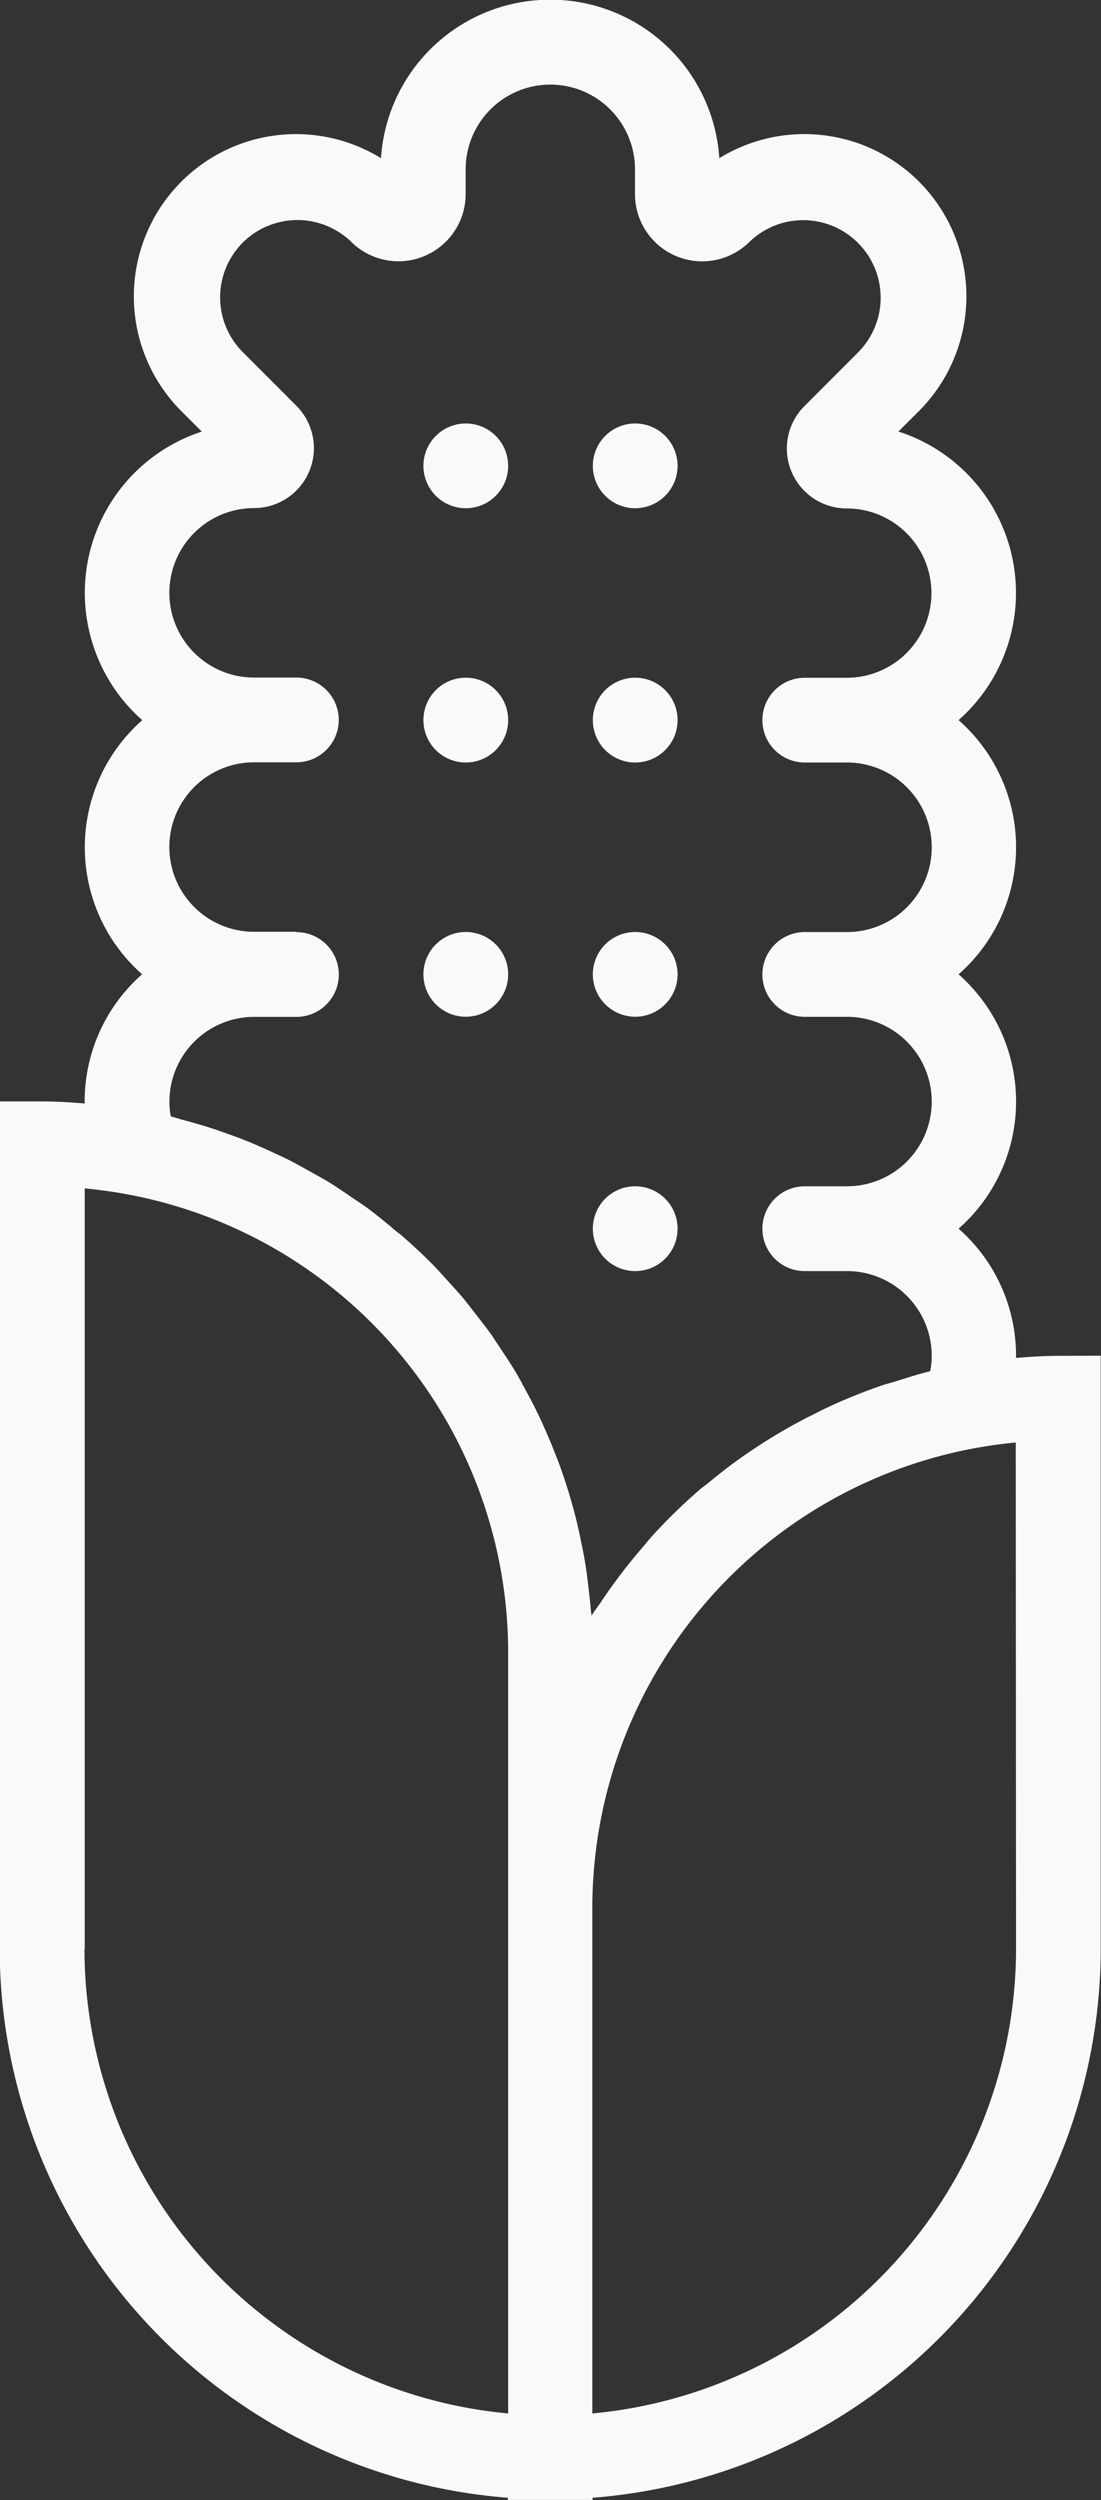 <svg xmlns="http://www.w3.org/2000/svg" xmlns:xlink="http://www.w3.org/1999/xlink" width="15.331" height="34.785" viewBox="0 0 15.331 34.785">
  <rect x="0" y="0" width="15.331" height="34.785" fill="#333333" stroke="none"/>
  <defs>
    <clipPath id="clip-path">
      <path id="Caminho_599" data-name="Caminho 599" d="M0-86.254H15.331v-34.785H0Z" transform="translate(0 121.039)" fill="#f9f9f9"/>
    </clipPath>
  </defs>
  <g id="Grupo_285" data-name="Grupo 285" transform="translate(0 121.039)">
    <g id="Grupo_284" data-name="Grupo 284" transform="translate(0 -121.039)" clip-path="url(#clip-path)">
      <g id="Grupo_276" data-name="Grupo 276" transform="translate(0 0)">
        <path id="Caminho_591" data-name="Caminho 591" d="M-36.554-46.777c-.2,0-.394.013-.593.029,0-.01,0-.019,0-.029a2.351,2.351,0,0,0-.8-1.769,2.355,2.355,0,0,0,.214-3.324,2.4,2.4,0,0,0-.214-.215,2.354,2.354,0,0,0,.214-3.323,2.316,2.316,0,0,0-.214-.214,2.359,2.359,0,0,0,.21-3.329,2.358,2.358,0,0,0-1.048-.686l.286-.285a2.259,2.259,0,0,0,0-3.193,2.259,2.259,0,0,0-2.78-.325,2.358,2.358,0,0,0-2.511-2.2,2.358,2.358,0,0,0-2.2,2.2,2.258,2.258,0,0,0-3.106.739,2.258,2.258,0,0,0,.326,2.78l.285.285A2.359,2.359,0,0,0-50-56.669a2.359,2.359,0,0,0,.686,1.048A2.355,2.355,0,0,0-49.53-52.3a2.317,2.317,0,0,0,.214.214,2.354,2.354,0,0,0-.8,1.769c0,.01,0,.019,0,.029-.2-.016-.4-.029-.593-.029h-.59v11.793a7.671,7.671,0,0,0,7.076,7.635v.03h1.179v-.03a7.67,7.67,0,0,0,7.076-7.635v-8.255Zm-10.614-5.9h-.59a1.179,1.179,0,0,1-1.179-1.179,1.179,1.179,0,0,1,1.179-1.179h.59a.59.59,0,0,0,.59-.589.59.59,0,0,0-.59-.59h-.59a1.179,1.179,0,0,1-1.179-1.179,1.18,1.18,0,0,1,1.179-1.179.834.834,0,0,0,.834-.833.833.833,0,0,0-.244-.59l-.762-.763A1.078,1.078,0,0,1-47.9-62.28a1.079,1.079,0,0,1,1.492,0,.935.935,0,0,0,1.323,0,.934.934,0,0,0,.274-.66v-.345a1.179,1.179,0,0,1,1.179-1.179,1.179,1.179,0,0,1,1.179,1.179v.345a.935.935,0,0,0,.936.935.935.935,0,0,0,.66-.273,1.078,1.078,0,0,1,1.525.033,1.078,1.078,0,0,1,0,1.492l-.762.763a.833.833,0,0,0,0,1.179.834.834,0,0,0,.59.244,1.179,1.179,0,0,1,1.179,1.179A1.179,1.179,0,0,1-39.5-56.211h-.59a.589.589,0,0,0-.589.59.59.59,0,0,0,.589.589h.59a1.179,1.179,0,0,1,1.179,1.179A1.179,1.179,0,0,1-39.5-52.673h-.59a.59.59,0,0,0-.589.589.589.589,0,0,0,.589.59h.59a1.18,1.18,0,0,1,1.179,1.18A1.179,1.179,0,0,1-39.5-49.136h-.59a.59.59,0,0,0-.589.59.589.589,0,0,0,.589.59h.59a1.179,1.179,0,0,1,1.179,1.179,1.115,1.115,0,0,1-.021.214c-.168.04-.33.094-.493.145-.059.018-.118.032-.177.052a7.571,7.571,0,0,0-.826.338c-.067.032-.13.069-.2.1q-.305.157-.595.339c-.077.049-.154.1-.229.15q-.295.2-.572.432c-.047.038-.1.073-.141.112a7.752,7.752,0,0,0-.635.621c-.048.053-.093.11-.14.165q-.225.26-.427.541c-.054.075-.106.149-.156.226-.041.059-.087.118-.126.182,0-.031-.008-.059-.01-.093-.007-.092-.019-.185-.029-.276-.014-.123-.029-.246-.049-.368-.015-.094-.034-.186-.053-.278-.024-.118-.049-.236-.079-.354-.023-.092-.049-.184-.075-.274q-.05-.17-.107-.336c-.031-.09-.063-.177-.1-.268-.042-.109-.087-.216-.134-.323-.038-.087-.076-.173-.118-.257-.051-.106-.106-.209-.162-.312-.044-.081-.087-.163-.134-.243-.059-.1-.126-.2-.192-.3-.049-.074-.1-.15-.147-.223-.073-.1-.151-.2-.229-.3-.051-.065-.1-.131-.151-.194-.1-.118-.2-.226-.3-.336-.039-.042-.077-.087-.118-.128q-.218-.222-.454-.426c-.047-.04-.1-.076-.144-.118-.114-.094-.229-.188-.349-.276-.065-.048-.134-.091-.2-.137-.107-.073-.214-.146-.324-.214-.075-.046-.153-.087-.23-.131-.107-.059-.215-.121-.325-.177-.082-.041-.167-.079-.251-.118-.11-.05-.221-.1-.333-.145-.088-.036-.177-.068-.266-.1-.114-.041-.228-.08-.344-.115-.093-.028-.187-.054-.28-.079-.059-.016-.113-.034-.171-.049a1.12,1.12,0,0,1-.019-.205,1.18,1.18,0,0,1,1.179-1.18h.59a.59.59,0,0,0,.59-.59.59.59,0,0,0-.59-.589m-2.948,14.152V-49.107c.209.02.422.05.635.091a6.486,6.486,0,0,1,5.261,6.367v10.587a6.5,6.5,0,0,1-5.9-6.46m12.972,0a6.5,6.5,0,0,1-5.9,6.46v-7.05a6.508,6.508,0,0,1,5.261-6.368c.213-.041.426-.072.635-.091Z" transform="translate(51.295 65.641)" fill="#f9f9f9"/>
      </g>
      <g id="Grupo_277" data-name="Grupo 277" transform="translate(5.896 5.892)">
        <path id="Caminho_592" data-name="Caminho 592" d="M-1.462,0h0a.59.59,0,0,1,.59.589.59.59,0,0,1-.59.59.59.59,0,0,1-.59-.59A.59.59,0,0,1-1.462,0" transform="translate(2.052)" fill="#f9f9f9"/>
      </g>
      <g id="Grupo_278" data-name="Grupo 278" transform="translate(8.255 5.892)">
        <path id="Caminho_593" data-name="Caminho 593" d="M-1.462,0h0a.59.59,0,0,1,.59.589.59.59,0,0,1-.59.59.59.59,0,0,1-.59-.59A.59.59,0,0,1-1.462,0" transform="translate(2.052)" fill="#f9f9f9"/>
      </g>
      <g id="Grupo_279" data-name="Grupo 279" transform="translate(5.896 9.429)">
        <path id="Caminho_594" data-name="Caminho 594" d="M-1.462,0h0a.59.59,0,0,1,.59.59.59.59,0,0,1-.59.59.59.59,0,0,1-.59-.59A.59.59,0,0,1-1.462,0" transform="translate(2.052)" fill="#f9f9f9"/>
      </g>
      <g id="Grupo_280" data-name="Grupo 280" transform="translate(8.255 9.429)">
        <path id="Caminho_595" data-name="Caminho 595" d="M-1.462,0h0a.59.59,0,0,1,.59.59.59.59,0,0,1-.59.59.59.59,0,0,1-.59-.59A.59.59,0,0,1-1.462,0" transform="translate(2.052)" fill="#f9f9f9"/>
      </g>
      <g id="Grupo_281" data-name="Grupo 281" transform="translate(5.896 12.967)">
        <path id="Caminho_596" data-name="Caminho 596" d="M-1.462,0h0a.59.59,0,0,1,.59.589.59.59,0,0,1-.59.59.59.59,0,0,1-.59-.59A.59.59,0,0,1-1.462,0" transform="translate(2.052)" fill="#f9f9f9"/>
      </g>
      <g id="Grupo_282" data-name="Grupo 282" transform="translate(8.255 12.967)">
        <path id="Caminho_597" data-name="Caminho 597" d="M-1.462,0h0a.59.59,0,0,1,.59.589.59.59,0,0,1-.59.59.59.59,0,0,1-.59-.59A.59.59,0,0,1-1.462,0" transform="translate(2.052)" fill="#f9f9f9"/>
      </g>
      <g id="Grupo_283" data-name="Grupo 283" transform="translate(8.255 16.505)">
        <path id="Caminho_598" data-name="Caminho 598" d="M-1.462,0h0a.59.59,0,0,1,.59.59.59.59,0,0,1-.59.59.59.59,0,0,1-.59-.59A.59.59,0,0,1-1.462,0" transform="translate(2.052)" fill="#f9f9f9"/>
      </g>
    </g>
  </g>
</svg>
